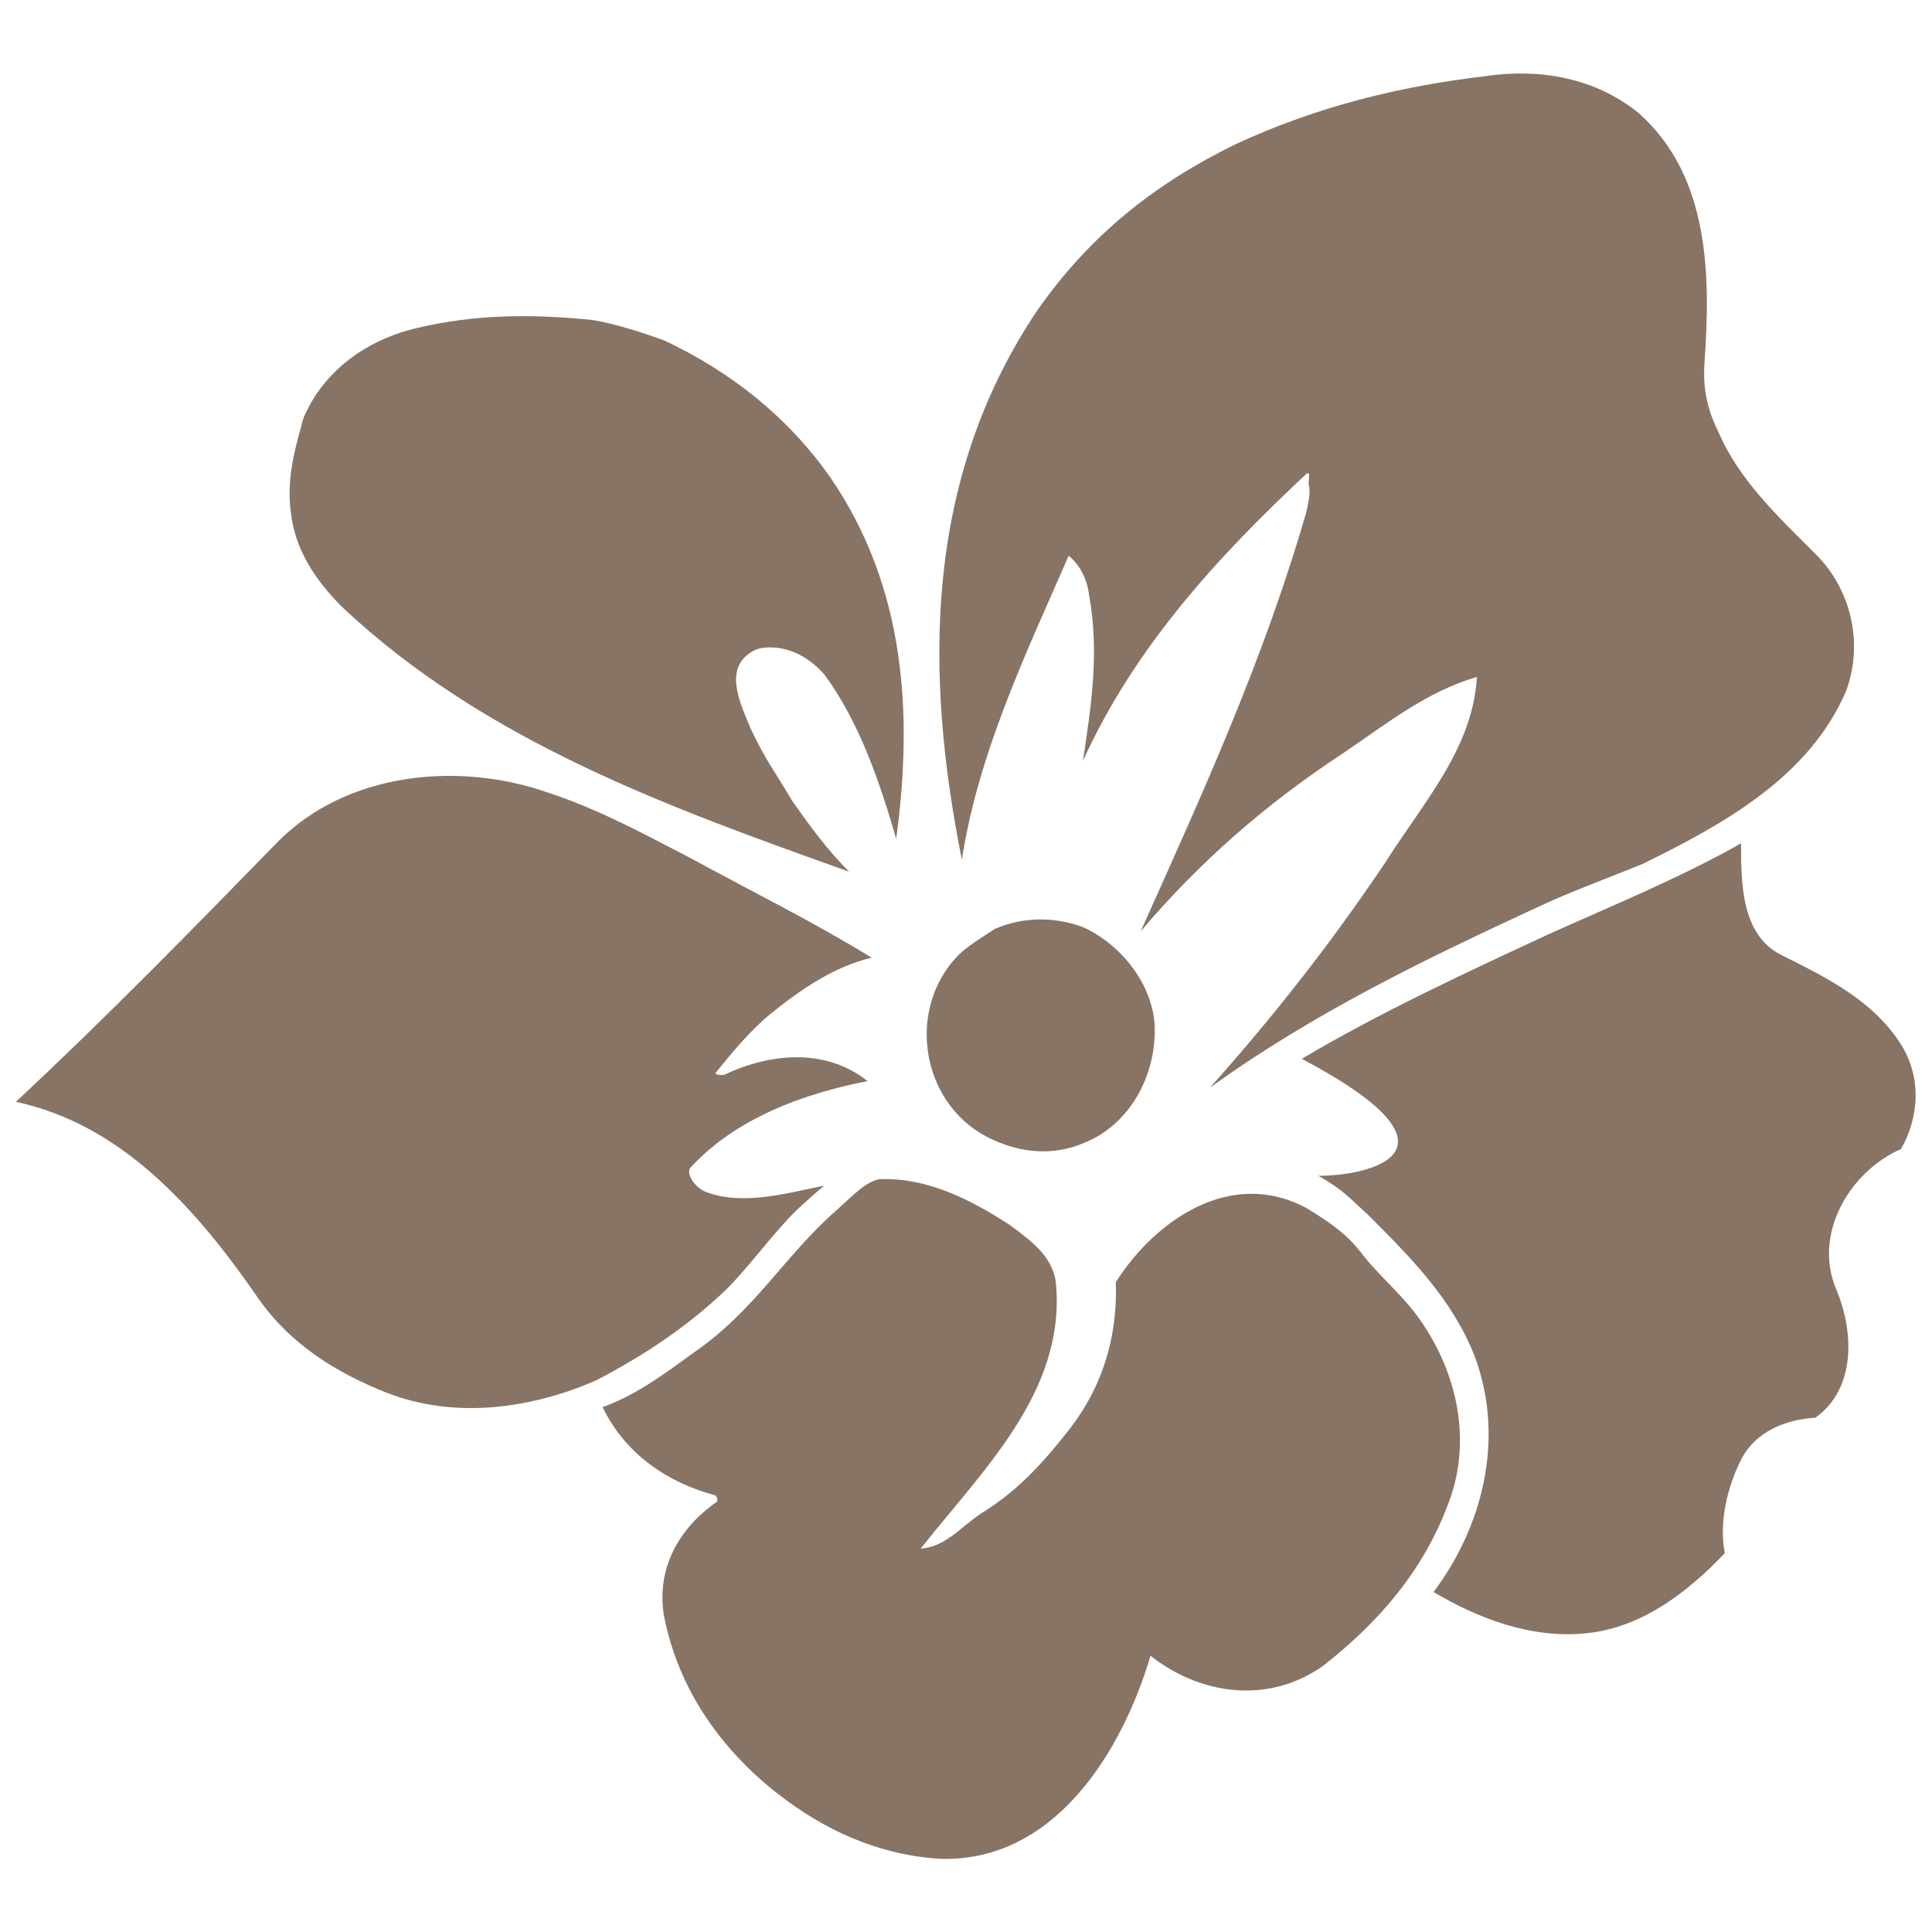 <?xml version="1.0" encoding="UTF-8"?>
<!-- Generator: Adobe Illustrator 22.0.0, SVG Export Plug-In . SVG Version: 6.00 Build 0)  -->
<svg xmlns="http://www.w3.org/2000/svg" xmlns:xlink="http://www.w3.org/1999/xlink" version="1.1" id="Layer_1" x="0px" y="0px" viewBox="0 0 512 512" style="enable-background:new 0 0 512 512;" xml:space="preserve">
<style type="text/css">
	.st0{fill:#877465;}
</style>
<g>
	<g>
		<g>
			<path class="st0" d="M204.3,268.6c-5.4,4.4-10.3,10.3-14.7,15.8c0,0.5,1.6,0.5,2.2,0.5c12.5-6,27.2-7.1,38.1,1.6     c-16.9,3.3-34.8,9.8-46.8,22.8c-1.6,1.6,1.1,5.4,3.8,6.5c9.8,3.8,21.2,0.5,31.5-1.6c-3.8,3.3-7.6,6.5-10.9,10.3     c-5.4,6-9.8,12-15.2,17.4c-10.3,9.8-21.8,17.4-34.3,23.9c-17.4,7.6-37.5,10.3-55.5,3.3C88.9,363.7,76.4,356,67.7,343     c-16.2-23.3-35.8-45.1-63.5-51c23.9-22.3,46.2-45.1,69.6-69.1c17.9-17.9,46.8-21.2,70.7-13.1c13.6,4.4,25.6,10.9,38.1,17.4     c16.9,9.2,32.6,16.9,48.4,26.6C221.2,256.1,212.5,262,204.3,268.6z"></path>
			<path class="st0" d="M220.1,126.6c20.1,29.4,21.8,63.1,17.4,95.7c-4.4-15.2-9.8-31-19-43.5c-7.6-8.7-16.3-7.6-18.5-6.5     c-8.7,4.4-3.8,14.1-1.1,20.7c3.8,8.2,7.1,12.5,10.9,19c4.9,7.1,9.8,13.6,15.2,19c-47.3-16.9-96.2-34.3-134.3-70.1     c-7.1-7.1-12.5-15.2-13.6-25c-1.1-7.6,0.5-15.2,2.7-22.8c0.5-2.7,1.6-4.4,2.7-6.5c6-10.3,16.3-16.9,27.7-19.6     c15.8-3.8,31-3.8,46.8-2.2c6.5,1.1,13.1,3.3,19,5.4C193.4,98.4,208.7,110.3,220.1,126.6z"></path>
			<path class="st0" d="M455.5,114.7c5.4,12.5,15.8,22.3,25,31.5c9.8,9.2,13.6,23.9,8.7,37c-9.8,22.8-32.6,35.3-53.8,45.7     c-9.2,3.8-18.5,7.1-27.7,11.4c-30.5,14.1-59.8,28.3-87,47.9c16.9-19,31.5-37.5,46.2-59.3c10.3-16.3,23.4-30.5,24.5-49.5     c-13.1,3.8-23.4,12-35.3,20.1c-20.7,13.6-38.1,28.8-53.8,47.3c16.3-36.4,32.6-71.8,44-111.5c0.5-2.7,1.1-4.9,0.5-7.1     c0-1.1,0.5-3.3-0.5-2.7c-23.9,22.3-45.7,46.2-59.3,76.1c2.2-14.7,4.4-28.8,1.6-44c-0.5-4.4-2.7-8.2-5.4-10.3     c-11.4,26.1-23.9,52.2-28.3,80.5c-9.8-48.9-10.3-100.6,20.1-145.7c14.1-20.1,31.5-33.7,52.7-44c21.2-9.8,43-15.2,65.8-17.9     c14.7-2.2,29.4,0.5,40.8,9.8c19,16.9,19,43.5,17.4,66.3C451.2,103.8,452.8,109.2,455.5,114.7z"></path>
			<path class="st0" d="M486.5,341.4c4.9,11.4,5.4,26.6-5.4,34.3c-8.2,0.5-15.8,3.8-19.6,10.9c-3.8,7.6-6,16.9-4.4,25     c-9.8,10.3-21.8,19.6-36.4,21.2c-14.7,1.6-28.8-3.8-40.8-10.9c13.1-17.4,19-40.8,10.9-62.5c-6-15.2-16.9-26.1-28.3-37.5     c-5.4-4.9-6.5-6.5-13.1-10.3c13.6,0,41.9-6.5-4.4-31c20.1-12,44.6-23.4,65.8-33.2c16.9-7.6,34.3-14.7,50.6-23.9     c0,10.3,0,23.9,10.3,29.4c12,6,24.5,12,32.1,23.9c5.4,8.7,4.9,19,0,27.7C490.3,310.4,480.5,326.8,486.5,341.4z"></path>
			<path class="st0" d="M383.8,398.5c-6.5,17.4-17.9,31-33.2,43c-14.7,10.3-32.6,7.6-45.7-2.7c-7.6,25.6-25.6,54.9-56,53.8     c-16.3-1.1-30.5-7.6-43-17.4c-15.2-12-26.1-27.7-29.9-46.8c-2.2-12.5,3.8-23.4,14.1-30.5c0-0.5,0-1.1-0.5-1.6     c-12.5-3.3-23.9-10.9-29.9-23.4c9.2-3.3,16.9-9.2,24.5-14.7c15.8-10.9,23.9-25.6,37.5-37.5c3.8-3.3,7.6-7.6,11.4-8.2     c12-0.5,23.4,4.9,34.3,12c6,4.4,12,8.7,12.5,16.3c2.2,28.3-19.6,48.9-35.9,69.6c6.5-0.5,10.3-5.4,15.8-9.2     c9.8-6,16.3-13.1,23.9-22.8c8.7-11.4,12.5-24.5,12-38.6c10.3-16.3,30.5-30.5,50.6-19.6c5.4,3.3,10.3,6.5,14.1,11.4     c5.4,7.1,12,12,16.9,19.6C387,365.9,389.7,383.3,383.8,398.5z"></path>
			<path class="st0" d="M306,271.8c0.5,13.1-6.5,26.1-18.5,31c-8.7,3.8-17.9,2.7-26.1-1.6c-17.4-9.2-21.2-33.7-7.6-47.9     c2.7-2.7,6.5-4.9,9.8-7.1c7.6-3.3,15.8-3.3,23.4-0.5C296.7,250.1,305.4,260.4,306,271.8z"></path>
		</g>
	</g>
</g>
</svg>
